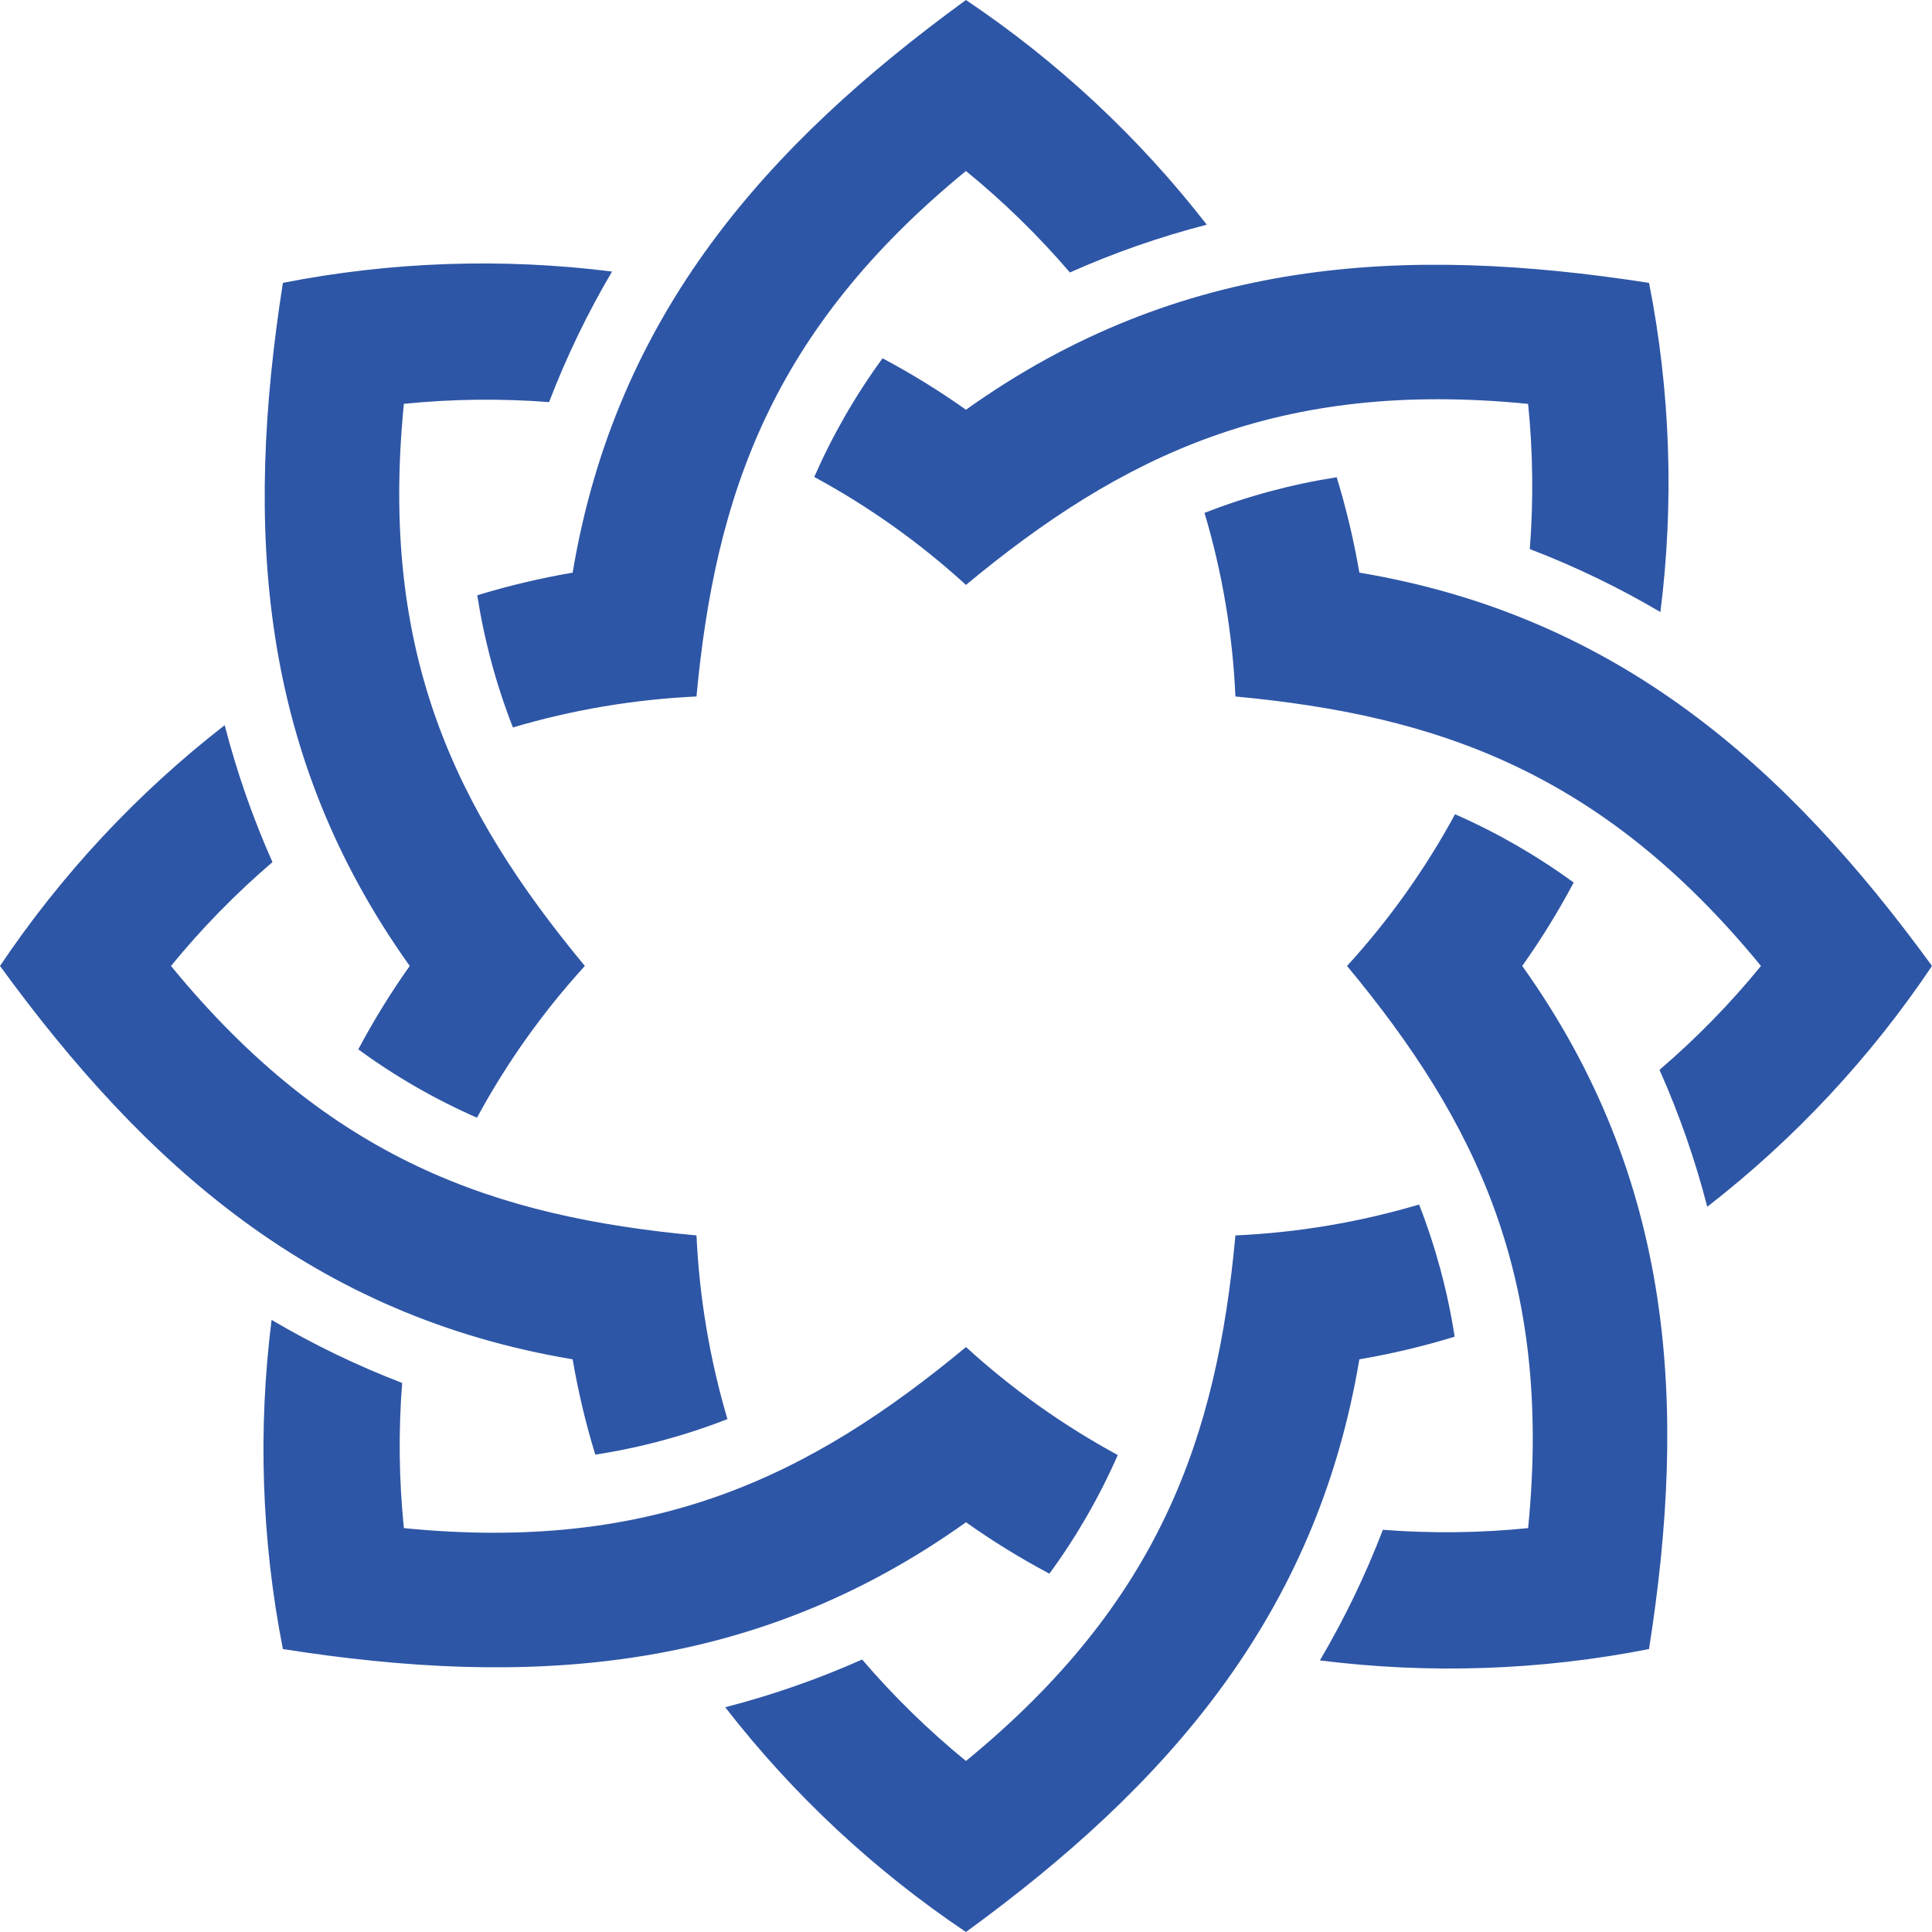 <svg width="40" height="40" viewBox="0 0 40 40" fill="none" xmlns="http://www.w3.org/2000/svg">
<g clip-path="url(#clip0)">
<path d="M9.881 12.325C10.027 13.261 10.274 14.178 10.619 15.061C11.855 14.695 13.132 14.48 14.42 14.42C14.809 10.255 15.975 6.837 19.999 3.54C20.777 4.175 21.497 4.878 22.151 5.641C23.066 5.233 24.014 4.903 24.985 4.652C23.582 2.845 21.899 1.275 19.999 0C15.875 3.002 12.749 6.51 11.856 11.856C11.189 11.97 10.529 12.126 9.881 12.325ZM12.325 30.117C13.261 29.972 14.178 29.725 15.061 29.381C14.695 28.144 14.48 26.867 14.42 25.578C10.25 25.192 6.832 24.016 3.54 19.999C4.176 19.221 4.879 18.502 5.641 17.849C5.233 16.933 4.903 15.985 4.652 15.014C2.845 16.417 1.275 18.1 0 19.999C2.997 24.115 6.5 27.248 11.856 28.143C11.97 28.81 12.126 29.47 12.325 30.117ZM28.144 11.856C28.03 11.188 27.873 10.529 27.675 9.881C26.738 10.027 25.821 10.274 24.938 10.618C25.306 11.854 25.521 13.131 25.578 14.42C29.757 14.811 33.167 15.982 36.459 19.999C35.824 20.777 35.121 21.497 34.358 22.15C34.766 23.066 35.097 24.014 35.347 24.985C37.154 23.582 38.725 21.899 40 19.999C36.997 15.875 33.489 12.749 28.144 11.856ZM30.117 27.675C29.972 26.738 29.725 25.821 29.381 24.938C28.144 25.305 26.867 25.52 25.578 25.578C25.194 29.752 24.015 33.168 19.999 36.459C19.222 35.824 18.502 35.121 17.849 34.358C16.933 34.766 15.986 35.096 15.015 35.347C16.417 37.154 18.1 38.725 19.999 40C24.133 36.991 27.252 33.477 28.144 28.143C28.811 28.03 29.47 27.873 30.117 27.675Z" fill="#2E56A6"/>
<path d="M18.272 7.418C17.713 8.183 17.239 9.007 16.858 9.875C17.992 10.489 19.047 11.24 19.999 12.11C23.229 9.43 26.47 7.849 31.638 8.362C31.739 9.361 31.75 10.367 31.673 11.368C32.609 11.726 33.514 12.163 34.377 12.672C34.663 10.402 34.584 8.101 34.142 5.857C29.08 5.068 24.411 5.335 19.999 8.483C19.447 8.091 18.87 7.736 18.272 7.418ZM7.418 21.726C8.183 22.286 9.007 22.76 9.875 23.141C10.489 22.007 11.24 20.951 12.109 19.999C9.439 16.78 7.847 13.539 8.362 8.361C9.361 8.26 10.367 8.248 11.368 8.325C11.727 7.389 12.163 6.485 12.672 5.622C10.402 5.337 8.102 5.416 5.857 5.856C5.06 10.94 5.349 15.607 8.483 19.999C8.091 20.551 7.736 21.128 7.418 21.726ZM32.581 18.272C31.816 17.713 30.993 17.239 30.125 16.858C29.51 17.992 28.759 19.047 27.889 19.999C30.56 23.217 32.152 26.459 31.638 31.638C30.639 31.739 29.633 31.75 28.631 31.673C28.272 32.609 27.836 33.513 27.327 34.377C29.596 34.663 31.897 34.584 34.141 34.142C34.933 29.112 34.671 24.42 31.516 19.999C31.908 19.447 32.264 18.87 32.581 18.272ZM21.727 32.581C22.287 31.816 22.761 30.993 23.142 30.125C22.008 29.509 20.953 28.759 20 27.889C16.771 30.569 13.527 32.151 8.362 31.638C8.26 30.639 8.248 29.633 8.326 28.632C7.39 28.273 6.486 27.836 5.623 27.327C5.337 29.597 5.416 31.897 5.857 34.142C10.887 34.933 15.579 34.671 20 31.517C20.552 31.908 21.129 32.264 21.727 32.581Z" fill="#2E56A6"/>
</g>
<defs>
<clipPath id="clip0">
<rect width="40" height="40" fill="white"/>
</clipPath>
</defs>
</svg>

